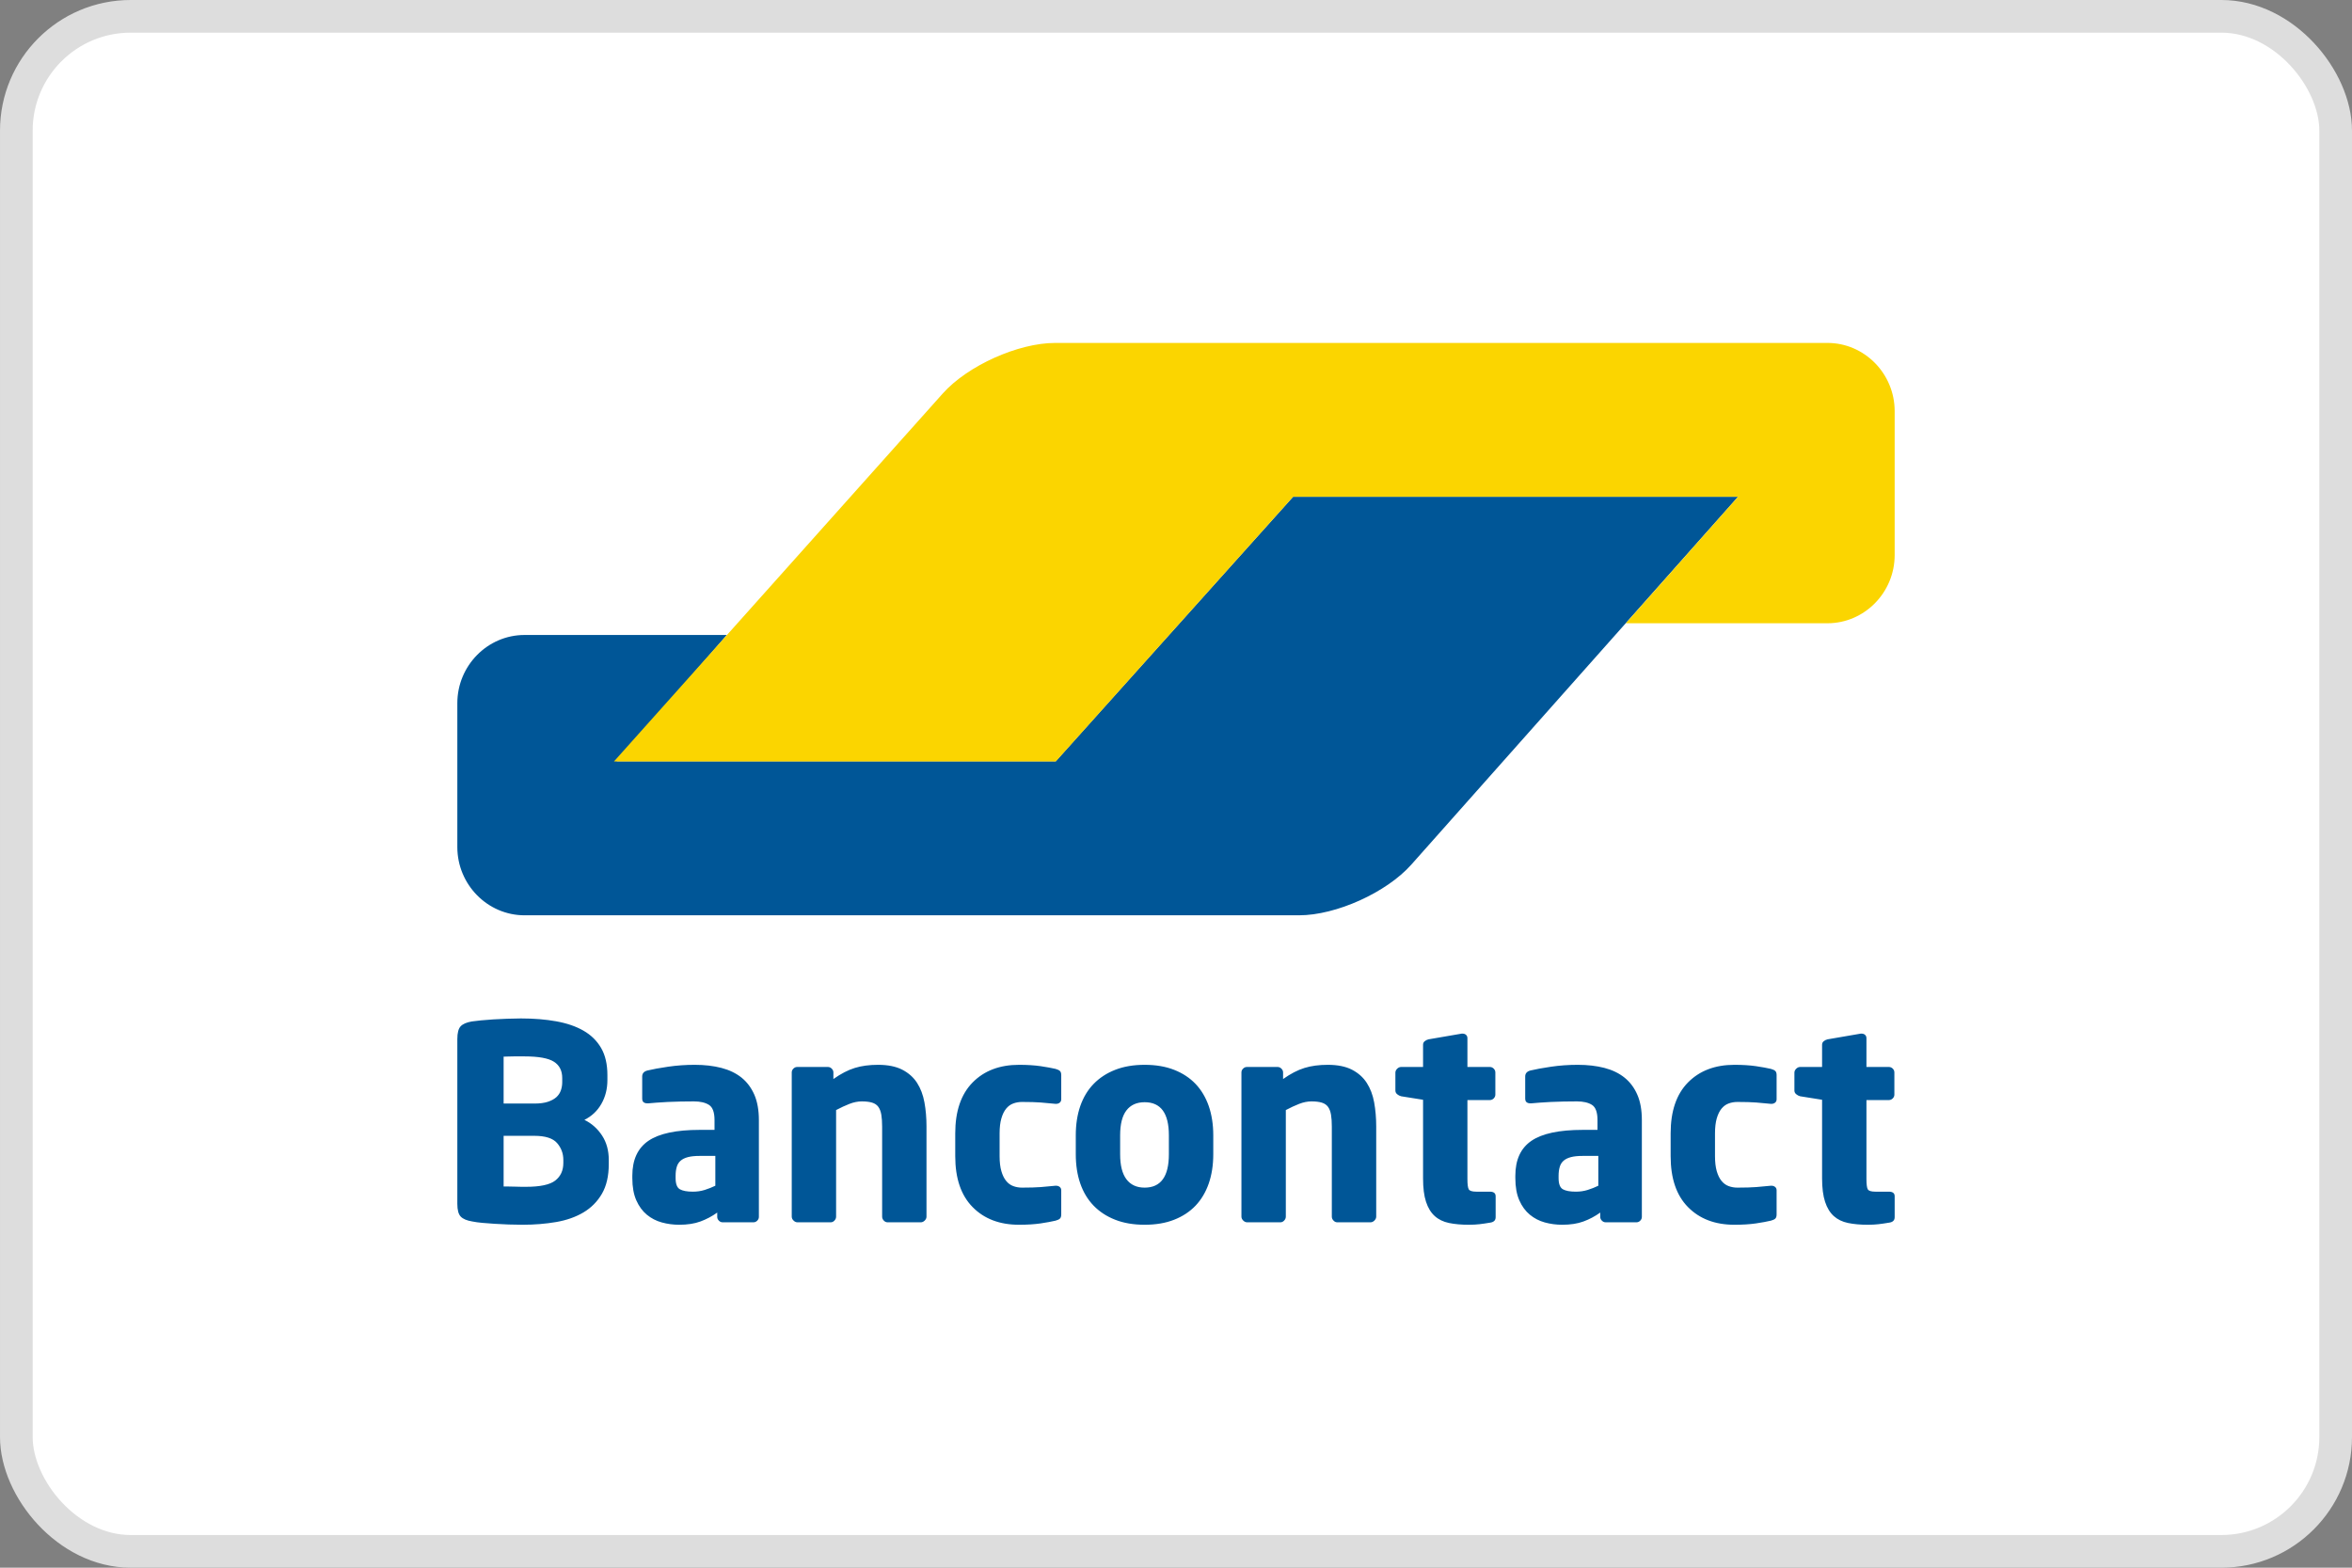 <svg width="72" height="48" viewBox="0 0 72 48" fill="none" xmlns="http://www.w3.org/2000/svg">
<rect x="0" y="0" width="72" height="48" fill="#808080" stroke="none"/>
<rect x="0.5" y="0.5" width="71" height="47" rx="3.5" fill="white" stroke="#DDDDDD"/>
<path fill-rule="evenodd" clip-rule="evenodd" d="M18.636 35.516C18.636 35.228 18.568 34.979 18.431 34.769C18.294 34.559 18.114 34.398 17.89 34.288C18.114 34.177 18.287 34.014 18.41 33.798C18.533 33.582 18.594 33.339 18.594 33.068V32.918C18.594 32.586 18.53 32.31 18.402 32.088C18.273 31.867 18.093 31.69 17.861 31.557C17.629 31.424 17.351 31.329 17.027 31.271C16.702 31.212 16.342 31.183 15.945 31.183C15.811 31.183 15.671 31.186 15.526 31.192C15.38 31.197 15.239 31.204 15.103 31.212C14.966 31.221 14.84 31.231 14.725 31.242C14.611 31.253 14.517 31.264 14.444 31.275C14.282 31.303 14.168 31.352 14.101 31.424C14.034 31.496 14 31.626 14 31.814V36.861C14 37.049 14.035 37.179 14.105 37.251C14.175 37.323 14.293 37.373 14.461 37.4C14.545 37.417 14.646 37.431 14.763 37.442C14.88 37.453 15.007 37.462 15.144 37.471C15.281 37.479 15.422 37.486 15.568 37.492C15.713 37.497 15.855 37.5 15.995 37.5C16.359 37.5 16.701 37.472 17.023 37.417C17.344 37.362 17.623 37.263 17.861 37.122C18.098 36.981 18.287 36.79 18.427 36.55C18.566 36.309 18.636 36.006 18.636 35.641V35.516ZM17.211 33.134C17.211 33.222 17.197 33.307 17.169 33.387C17.141 33.467 17.095 33.536 17.031 33.594C16.966 33.652 16.88 33.699 16.771 33.735C16.662 33.771 16.524 33.789 16.356 33.789H15.417V32.353C15.445 32.353 15.488 32.352 15.547 32.349C15.605 32.346 15.667 32.345 15.731 32.345H16.054C16.484 32.345 16.785 32.399 16.955 32.507C17.126 32.615 17.211 32.782 17.211 33.009V33.134ZM16.997 36.147C17.162 36.019 17.245 35.839 17.245 35.607V35.516C17.245 35.316 17.18 35.144 17.052 34.997C16.923 34.85 16.691 34.777 16.356 34.777H15.417V36.329H15.564C15.628 36.329 15.695 36.331 15.765 36.333C15.835 36.336 15.902 36.338 15.966 36.338H16.104C16.535 36.338 16.832 36.274 16.997 36.147ZM23.231 34.296C23.231 33.992 23.185 33.733 23.093 33.52C23 33.307 22.87 33.133 22.703 32.997C22.535 32.862 22.33 32.762 22.086 32.698C21.843 32.635 21.571 32.603 21.269 32.603C20.989 32.603 20.717 32.622 20.452 32.661C20.186 32.7 19.975 32.739 19.819 32.777C19.712 32.805 19.659 32.866 19.659 32.96V33.632C19.659 33.688 19.673 33.726 19.701 33.748C19.729 33.77 19.765 33.782 19.81 33.782H19.852C19.919 33.776 20.003 33.769 20.104 33.761C20.204 33.752 20.317 33.746 20.443 33.74C20.569 33.735 20.7 33.73 20.837 33.727C20.974 33.725 21.11 33.723 21.244 33.723C21.439 33.723 21.593 33.759 21.705 33.831C21.817 33.903 21.873 34.058 21.873 34.296V34.595H21.42C20.699 34.595 20.175 34.707 19.848 34.931C19.521 35.155 19.357 35.511 19.357 35.998V36.072C19.357 36.343 19.398 36.57 19.479 36.753C19.56 36.935 19.668 37.082 19.802 37.193C19.936 37.303 20.088 37.382 20.259 37.429C20.429 37.476 20.607 37.5 20.791 37.5C21.043 37.5 21.259 37.467 21.441 37.4C21.622 37.334 21.794 37.243 21.956 37.127V37.259C21.956 37.303 21.973 37.342 22.007 37.375C22.04 37.409 22.079 37.425 22.124 37.425H23.063C23.108 37.425 23.147 37.409 23.181 37.375C23.214 37.342 23.231 37.303 23.231 37.259V34.296ZM21.575 36.433C21.689 36.397 21.797 36.354 21.898 36.305V35.392H21.42C21.275 35.392 21.154 35.404 21.059 35.429C20.964 35.454 20.889 35.491 20.833 35.541C20.777 35.591 20.738 35.654 20.716 35.732C20.693 35.809 20.682 35.898 20.682 35.997V36.072C20.682 36.249 20.725 36.363 20.812 36.413C20.899 36.462 21.031 36.487 21.21 36.487C21.339 36.487 21.46 36.469 21.575 36.433ZM28.362 37.251V34.487C28.362 34.227 28.341 33.982 28.299 33.752C28.257 33.523 28.182 33.324 28.073 33.155C27.964 32.986 27.813 32.852 27.62 32.752C27.427 32.653 27.18 32.603 26.878 32.603C26.61 32.603 26.372 32.635 26.166 32.699C25.959 32.763 25.741 32.876 25.512 33.038V32.837C25.512 32.792 25.495 32.753 25.461 32.72C25.428 32.686 25.389 32.669 25.344 32.669H24.405C24.36 32.669 24.321 32.686 24.288 32.719C24.254 32.752 24.237 32.791 24.237 32.835V37.251C24.237 37.295 24.255 37.335 24.292 37.371C24.328 37.407 24.369 37.425 24.413 37.425H25.428C25.473 37.425 25.512 37.407 25.545 37.371C25.579 37.336 25.595 37.295 25.595 37.251V33.988C25.741 33.911 25.878 33.848 26.006 33.798C26.135 33.748 26.261 33.723 26.384 33.723C26.512 33.723 26.617 33.736 26.698 33.761C26.779 33.786 26.842 33.828 26.887 33.889C26.931 33.95 26.962 34.03 26.979 34.129C26.995 34.228 27.004 34.35 27.004 34.494V37.251C27.004 37.295 27.021 37.336 27.054 37.371C27.088 37.407 27.127 37.425 27.172 37.425H28.186C28.231 37.425 28.271 37.407 28.308 37.371C28.344 37.335 28.362 37.295 28.362 37.251ZM32.487 36.446V37.184C32.487 37.245 32.473 37.288 32.445 37.313C32.417 37.338 32.372 37.359 32.311 37.375C32.193 37.403 32.041 37.431 31.854 37.459C31.666 37.486 31.447 37.5 31.196 37.5C30.603 37.5 30.129 37.32 29.775 36.96C29.42 36.601 29.242 36.081 29.242 35.4V34.703C29.242 34.022 29.42 33.502 29.775 33.142C30.129 32.783 30.603 32.603 31.196 32.603C31.447 32.603 31.666 32.617 31.854 32.644C32.041 32.672 32.193 32.7 32.311 32.727C32.372 32.744 32.417 32.765 32.445 32.79C32.473 32.815 32.487 32.858 32.487 32.918V33.657C32.487 33.701 32.471 33.736 32.441 33.761C32.41 33.786 32.372 33.798 32.328 33.798H32.311C32.154 33.782 32.005 33.768 31.862 33.757C31.72 33.746 31.528 33.74 31.288 33.74C31.193 33.74 31.104 33.755 31.02 33.786C30.936 33.816 30.863 33.869 30.802 33.943C30.74 34.018 30.691 34.117 30.655 34.242C30.618 34.367 30.6 34.52 30.6 34.703V35.4C30.6 35.583 30.618 35.736 30.655 35.861C30.691 35.985 30.74 36.085 30.802 36.159C30.863 36.234 30.936 36.287 31.02 36.317C31.104 36.348 31.193 36.363 31.288 36.363C31.528 36.363 31.72 36.357 31.862 36.346C32.005 36.335 32.154 36.321 32.311 36.305H32.328C32.372 36.305 32.41 36.317 32.441 36.342C32.471 36.367 32.487 36.401 32.487 36.446ZM37.141 34.761C37.141 34.429 37.094 34.13 37.002 33.864C36.909 33.599 36.775 33.373 36.599 33.188C36.422 33.003 36.204 32.859 35.944 32.757C35.683 32.654 35.382 32.603 35.04 32.603C34.699 32.603 34.398 32.654 34.137 32.757C33.877 32.859 33.657 33.003 33.478 33.188C33.298 33.373 33.163 33.599 33.07 33.864C32.978 34.13 32.932 34.429 32.932 34.761V35.342C32.932 35.674 32.978 35.973 33.07 36.238C33.163 36.504 33.298 36.729 33.478 36.915C33.657 37.1 33.877 37.244 34.137 37.346C34.398 37.449 34.699 37.5 35.04 37.5C35.382 37.5 35.683 37.449 35.944 37.346C36.204 37.244 36.422 37.1 36.599 36.915C36.775 36.729 36.909 36.504 37.002 36.238C37.094 35.973 37.141 35.674 37.141 35.342V34.761ZM35.04 36.363C35.535 36.363 35.782 36.023 35.782 35.342V34.761C35.782 34.086 35.535 33.748 35.04 33.748C34.795 33.748 34.609 33.833 34.481 34.001C34.353 34.17 34.29 34.423 34.29 34.761V35.342C34.29 35.679 34.353 35.934 34.481 36.105C34.609 36.277 34.795 36.363 35.04 36.363ZM42.129 37.251V34.487C42.129 34.227 42.107 33.982 42.066 33.752C42.024 33.523 41.948 33.324 41.839 33.155C41.73 32.986 41.579 32.852 41.386 32.752C41.194 32.653 40.946 32.603 40.645 32.603C40.376 32.603 40.139 32.635 39.932 32.699C39.725 32.763 39.507 32.876 39.278 33.038V32.837C39.278 32.792 39.261 32.753 39.227 32.72C39.194 32.686 39.155 32.669 39.11 32.669H38.171C38.126 32.669 38.087 32.686 38.054 32.719C38.02 32.752 38.003 32.791 38.003 32.835V37.251C38.003 37.295 38.022 37.335 38.058 37.371C38.094 37.407 38.135 37.425 38.18 37.425H39.194C39.239 37.425 39.278 37.407 39.311 37.371C39.345 37.336 39.362 37.295 39.362 37.251V33.988C39.507 33.911 39.644 33.848 39.772 33.798C39.901 33.748 40.027 33.723 40.15 33.723C40.278 33.723 40.383 33.736 40.464 33.761C40.545 33.786 40.608 33.828 40.653 33.889C40.698 33.95 40.728 34.03 40.745 34.129C40.762 34.228 40.77 34.35 40.77 34.494V37.251C40.77 37.295 40.787 37.336 40.821 37.371C40.854 37.407 40.893 37.425 40.938 37.425H41.952C41.997 37.425 42.038 37.407 42.074 37.371C42.11 37.335 42.129 37.295 42.129 37.251ZM45.785 36.627V37.269C45.785 37.362 45.731 37.417 45.625 37.434C45.496 37.456 45.385 37.472 45.29 37.483C45.195 37.494 45.086 37.5 44.963 37.5C44.735 37.5 44.533 37.482 44.358 37.446C44.184 37.41 44.037 37.339 43.921 37.234C43.804 37.129 43.715 36.984 43.654 36.798C43.593 36.613 43.563 36.374 43.563 36.08V33.673L42.892 33.566C42.847 33.554 42.807 33.534 42.77 33.503C42.734 33.473 42.716 33.435 42.716 33.391V32.843C42.716 32.799 42.734 32.759 42.77 32.723C42.807 32.687 42.847 32.669 42.892 32.669H43.563V31.988C43.563 31.944 43.579 31.908 43.613 31.881C43.646 31.853 43.685 31.834 43.729 31.823L44.746 31.648H44.771C44.815 31.648 44.852 31.661 44.879 31.686C44.907 31.71 44.921 31.745 44.921 31.789V32.669H45.608C45.653 32.669 45.692 32.686 45.726 32.719C45.759 32.753 45.776 32.792 45.776 32.836V33.514C45.776 33.559 45.759 33.598 45.726 33.632C45.692 33.665 45.653 33.682 45.608 33.682H44.921V36.097C44.921 36.263 44.935 36.37 44.963 36.416C44.991 36.464 45.069 36.487 45.197 36.487H45.608C45.726 36.487 45.785 36.534 45.785 36.627ZM50.261 34.296C50.261 33.992 50.216 33.733 50.123 33.52C50.031 33.307 49.901 33.133 49.733 32.997C49.566 32.862 49.36 32.762 49.117 32.698C48.874 32.635 48.602 32.603 48.3 32.603C48.02 32.603 47.748 32.622 47.482 32.661C47.217 32.7 47.006 32.739 46.849 32.777C46.743 32.805 46.69 32.866 46.69 32.96V33.632C46.69 33.688 46.704 33.726 46.732 33.748C46.76 33.77 46.796 33.782 46.841 33.782H46.883C46.95 33.776 47.034 33.769 47.134 33.761C47.235 33.752 47.348 33.746 47.474 33.74C47.6 33.735 47.731 33.73 47.868 33.727C48.005 33.725 48.141 33.723 48.275 33.723C48.47 33.723 48.624 33.759 48.736 33.831C48.847 33.903 48.903 34.058 48.903 34.296V34.595H48.451C47.729 34.595 47.206 34.707 46.879 34.931C46.552 35.155 46.388 35.511 46.388 35.998V36.072C46.388 36.343 46.429 36.57 46.51 36.753C46.59 36.935 46.698 37.082 46.833 37.193C46.967 37.303 47.119 37.382 47.289 37.429C47.46 37.476 47.637 37.5 47.822 37.5C48.074 37.5 48.29 37.467 48.472 37.4C48.653 37.334 48.825 37.243 48.987 37.127V37.259C48.987 37.303 49.004 37.342 49.038 37.375C49.071 37.409 49.11 37.425 49.155 37.425H50.094C50.139 37.425 50.178 37.409 50.211 37.375C50.245 37.342 50.261 37.303 50.261 37.259V34.296ZM48.605 36.433C48.72 36.397 48.828 36.354 48.928 36.305V35.392H48.45C48.305 35.392 48.185 35.404 48.09 35.429C47.995 35.454 47.919 35.491 47.863 35.541C47.807 35.591 47.768 35.654 47.746 35.732C47.724 35.809 47.712 35.898 47.712 35.997V36.072C47.712 36.249 47.756 36.363 47.842 36.413C47.929 36.462 48.062 36.487 48.241 36.487C48.369 36.487 48.49 36.469 48.605 36.433ZM54.386 37.184V36.446C54.386 36.401 54.371 36.367 54.34 36.342C54.309 36.317 54.272 36.305 54.227 36.305H54.21C54.054 36.321 53.904 36.335 53.762 36.346C53.619 36.357 53.428 36.363 53.187 36.363C53.092 36.363 53.003 36.348 52.919 36.317C52.835 36.287 52.763 36.234 52.701 36.159C52.639 36.085 52.591 35.985 52.554 35.861C52.518 35.736 52.5 35.583 52.5 35.4V34.703C52.5 34.52 52.518 34.367 52.554 34.242C52.591 34.117 52.639 34.018 52.701 33.943C52.763 33.869 52.835 33.816 52.919 33.786C53.003 33.755 53.092 33.74 53.187 33.74C53.428 33.74 53.619 33.746 53.762 33.757C53.904 33.768 54.054 33.782 54.21 33.798H54.227C54.272 33.798 54.309 33.786 54.34 33.761C54.371 33.736 54.386 33.701 54.386 33.657V32.918C54.386 32.858 54.372 32.815 54.344 32.79C54.316 32.765 54.272 32.744 54.21 32.727C54.093 32.7 53.94 32.672 53.753 32.644C53.566 32.617 53.347 32.603 53.095 32.603C52.502 32.603 52.029 32.783 51.674 33.142C51.319 33.502 51.142 34.022 51.142 34.703V35.4C51.142 36.081 51.319 36.601 51.674 36.96C52.029 37.32 52.502 37.5 53.095 37.5C53.347 37.5 53.566 37.486 53.753 37.459C53.94 37.431 54.093 37.403 54.21 37.375C54.272 37.359 54.316 37.338 54.344 37.313C54.372 37.288 54.386 37.245 54.386 37.184ZM58 36.627V37.269C58 37.362 57.947 37.417 57.84 37.434C57.712 37.456 57.6 37.472 57.505 37.483C57.41 37.494 57.301 37.5 57.178 37.5C56.95 37.5 56.749 37.482 56.574 37.446C56.399 37.41 56.253 37.339 56.136 37.234C56.02 37.129 55.931 36.984 55.87 36.798C55.809 36.613 55.778 36.374 55.778 36.08V33.673L55.107 33.566C55.062 33.554 55.022 33.534 54.986 33.503C54.949 33.473 54.931 33.435 54.931 33.391V32.843C54.931 32.799 54.949 32.759 54.986 32.723C55.022 32.687 55.062 32.669 55.107 32.669H55.778V31.988C55.778 31.944 55.795 31.908 55.828 31.881C55.861 31.853 55.9 31.834 55.945 31.823L56.961 31.648H56.986C57.031 31.648 57.067 31.661 57.094 31.686C57.122 31.71 57.136 31.745 57.136 31.789V32.669H57.824C57.868 32.669 57.907 32.686 57.941 32.719C57.975 32.753 57.991 32.792 57.991 32.836V33.514C57.991 33.559 57.975 33.598 57.941 33.632C57.907 33.665 57.868 33.682 57.824 33.682H57.136V36.097C57.136 36.263 57.15 36.37 57.178 36.416C57.206 36.464 57.284 36.487 57.413 36.487H57.824C57.941 36.487 58 36.534 58 36.627Z" fill="#005697"/>
<path d="M53.206 15.21H39.584L38.199 16.754L33.704 21.765V21.765L32.319 23.309H18.877L20.241 21.745L20.887 21.005L22.251 19.442H16.057C14.926 19.442 14 20.381 14 21.53V25.936C14 27.085 14.926 28.025 16.057 28.025H39.768C40.9 28.025 42.445 27.327 43.203 26.474L46.79 22.435L53.206 15.21Z" fill="#005697"/>
<path d="M55.943 10.5C57.074 10.5 58 11.44 58 12.589V16.995C58 18.143 57.074 19.083 55.943 19.083H49.77L51.147 17.532H51.147L51.829 16.762L53.206 15.21H39.585L32.319 23.315H18.794L28.494 12.458L28.861 12.047C29.621 11.196 31.169 10.5 32.3 10.5H55.943V10.5Z" fill="#FBD500"/>
</svg>

